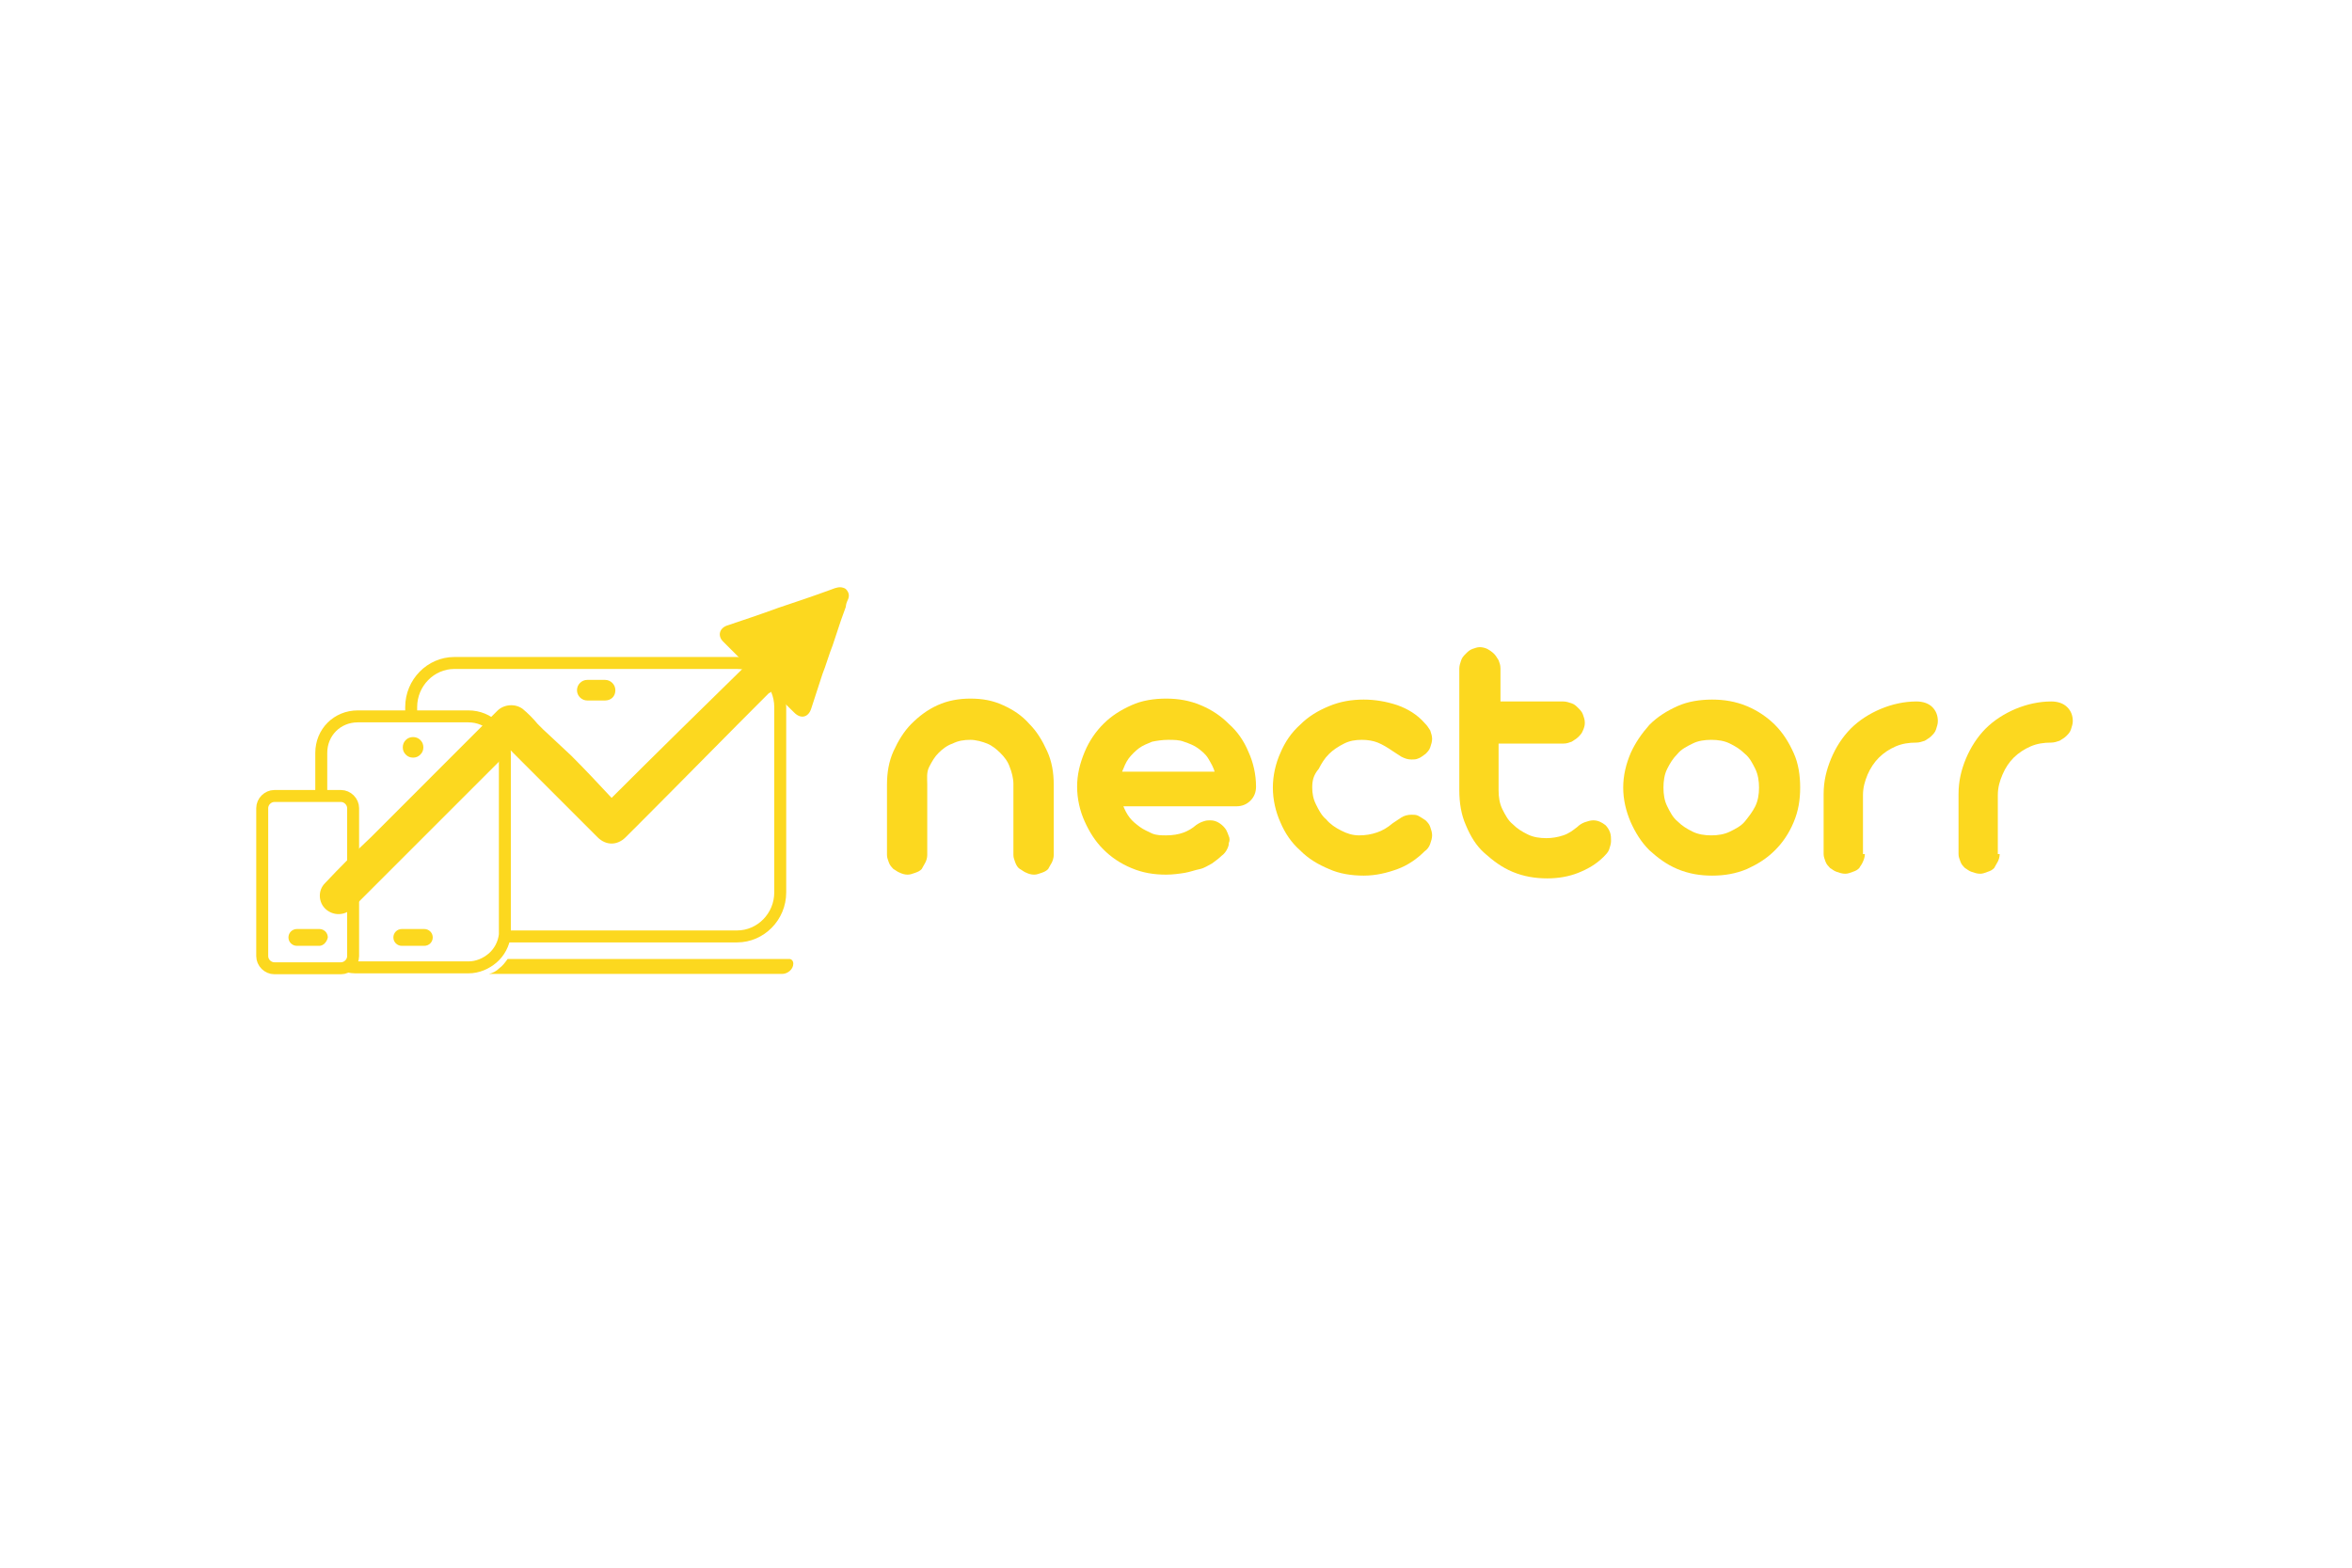 <svg xmlns="http://www.w3.org/2000/svg" xmlns:xlink="http://www.w3.org/1999/xlink" width="150" viewBox="0 0 112.5 75" height="100" preserveAspectRatio="xMidYMid meet"><path fill="#fcd81f" d="M 50.402 40.906 C 50.402 41.039 50.355 41.172 50.312 41.262 C 50.266 41.352 50.176 41.488 50.133 41.578 C 50.043 41.668 49.953 41.711 49.82 41.758 C 49.684 41.801 49.594 41.844 49.461 41.844 C 49.324 41.844 49.191 41.801 49.102 41.758 C 48.969 41.711 48.879 41.621 48.789 41.578 C 48.699 41.531 48.609 41.398 48.562 41.262 C 48.52 41.129 48.473 41.039 48.473 40.906 L 48.473 37.59 C 48.473 37.543 48.473 37.5 48.473 37.5 C 48.473 37.23 48.387 36.918 48.297 36.695 C 48.207 36.426 48.027 36.199 47.848 36.023 C 47.668 35.844 47.445 35.664 47.219 35.574 C 46.996 35.484 46.684 35.395 46.414 35.395 C 46.102 35.395 45.832 35.438 45.562 35.574 C 45.293 35.664 45.07 35.844 44.891 36.023 C 44.711 36.199 44.578 36.426 44.441 36.695 C 44.309 36.961 44.352 37.23 44.352 37.543 L 44.352 40.906 C 44.352 41.039 44.309 41.172 44.262 41.262 C 44.219 41.352 44.129 41.488 44.086 41.578 C 43.996 41.668 43.906 41.711 43.77 41.758 C 43.637 41.801 43.547 41.844 43.41 41.844 C 43.277 41.844 43.145 41.801 43.055 41.758 C 42.918 41.711 42.828 41.621 42.738 41.578 C 42.652 41.488 42.562 41.398 42.516 41.262 C 42.473 41.129 42.426 41.039 42.426 40.906 L 42.426 37.543 C 42.426 36.961 42.516 36.426 42.738 35.934 C 42.965 35.438 43.234 34.992 43.59 34.633 C 43.949 34.273 44.352 33.961 44.844 33.738 C 45.34 33.512 45.875 33.422 46.414 33.422 C 46.996 33.422 47.488 33.512 47.98 33.738 C 48.473 33.961 48.879 34.23 49.234 34.633 C 49.594 34.992 49.863 35.438 50.086 35.934 C 50.312 36.426 50.402 36.961 50.402 37.543 Z M 50.402 40.906 " fill-opacity="1" fill-rule="nonzero"></path><path fill="#fcd81f" d="M 53.715 38.531 C 53.805 38.754 53.895 38.934 54.031 39.113 C 54.164 39.293 54.344 39.426 54.523 39.562 C 54.703 39.695 54.926 39.785 55.105 39.875 C 55.328 39.965 55.555 39.965 55.777 39.965 C 56.406 39.965 56.852 39.785 57.211 39.473 C 57.344 39.383 57.434 39.336 57.57 39.293 C 57.703 39.246 57.793 39.246 57.883 39.246 C 58.062 39.246 58.195 39.293 58.332 39.383 C 58.465 39.473 58.555 39.562 58.645 39.695 C 58.688 39.785 58.734 39.875 58.777 40.008 C 58.824 40.098 58.824 40.234 58.777 40.324 C 58.777 40.457 58.734 40.547 58.688 40.637 C 58.645 40.727 58.555 40.859 58.422 40.949 C 58.285 41.086 58.152 41.172 57.973 41.309 C 57.793 41.398 57.613 41.531 57.391 41.578 C 57.164 41.621 56.941 41.711 56.672 41.758 C 56.406 41.801 56.09 41.844 55.777 41.844 C 55.195 41.844 54.656 41.758 54.121 41.531 C 53.582 41.309 53.133 40.996 52.777 40.637 C 52.371 40.234 52.102 39.785 51.879 39.293 C 51.656 38.801 51.52 38.219 51.52 37.633 C 51.52 37.051 51.656 36.516 51.879 35.977 C 52.102 35.438 52.418 34.992 52.777 34.633 C 53.18 34.23 53.625 33.961 54.121 33.738 C 54.613 33.512 55.195 33.422 55.777 33.422 C 56.359 33.422 56.898 33.512 57.434 33.738 C 57.973 33.961 58.422 34.273 58.777 34.633 C 59.184 34.992 59.496 35.438 59.719 35.977 C 59.945 36.469 60.078 37.051 60.078 37.633 C 60.078 37.902 59.988 38.129 59.809 38.305 C 59.629 38.484 59.406 38.574 59.137 38.574 L 53.715 38.574 Z M 58.105 36.961 C 58.062 36.738 57.926 36.516 57.793 36.289 C 57.66 36.066 57.48 35.934 57.301 35.797 C 57.121 35.664 56.898 35.574 56.629 35.484 C 56.406 35.395 56.137 35.395 55.867 35.395 C 55.598 35.395 55.328 35.438 55.105 35.484 C 54.883 35.574 54.656 35.664 54.477 35.797 C 54.297 35.934 54.121 36.109 53.984 36.289 C 53.852 36.469 53.762 36.695 53.672 36.918 L 58.105 36.918 Z M 58.105 36.961 " fill-opacity="1" fill-rule="nonzero"></path><path fill="#fcd81f" d="M 62.766 37.68 C 62.766 37.949 62.812 38.219 62.945 38.484 C 63.078 38.754 63.215 39.023 63.438 39.203 C 63.617 39.426 63.887 39.605 64.156 39.738 C 64.422 39.875 64.691 39.965 65.008 39.965 C 65.32 39.965 65.59 39.918 65.855 39.828 C 66.125 39.738 66.352 39.605 66.617 39.383 C 66.754 39.293 66.887 39.203 67.023 39.113 C 67.156 39.023 67.336 38.977 67.516 38.977 C 67.605 38.977 67.738 38.977 67.828 39.023 C 67.918 39.066 68.051 39.156 68.188 39.246 C 68.277 39.336 68.367 39.426 68.41 39.562 C 68.457 39.695 68.5 39.828 68.5 39.965 C 68.5 40.098 68.457 40.234 68.41 40.367 C 68.367 40.5 68.277 40.637 68.141 40.727 C 67.785 41.086 67.336 41.398 66.844 41.578 C 66.352 41.758 65.812 41.891 65.23 41.891 C 64.648 41.891 64.066 41.801 63.574 41.578 C 63.035 41.352 62.586 41.086 62.184 40.68 C 61.781 40.324 61.469 39.875 61.242 39.336 C 61.02 38.844 60.883 38.262 60.883 37.68 C 60.883 37.098 61.02 36.516 61.242 36.023 C 61.469 35.484 61.781 35.035 62.184 34.676 C 62.586 34.273 63.035 34.004 63.574 33.781 C 64.109 33.559 64.648 33.469 65.23 33.469 C 65.77 33.469 66.305 33.559 66.844 33.738 C 67.336 33.914 67.785 34.184 68.141 34.59 C 68.277 34.723 68.32 34.812 68.41 34.945 C 68.457 35.082 68.5 35.215 68.5 35.348 C 68.5 35.484 68.457 35.617 68.41 35.754 C 68.367 35.887 68.277 35.977 68.188 36.066 C 68.051 36.156 67.965 36.246 67.828 36.289 C 67.738 36.336 67.605 36.336 67.516 36.336 C 67.336 36.336 67.203 36.289 67.023 36.199 C 66.887 36.109 66.754 36.023 66.617 35.934 C 66.352 35.754 66.125 35.617 65.902 35.527 C 65.68 35.438 65.41 35.395 65.141 35.395 C 64.828 35.395 64.559 35.438 64.289 35.574 C 64.02 35.707 63.75 35.887 63.574 36.066 C 63.348 36.289 63.215 36.516 63.078 36.781 C 62.812 37.098 62.766 37.367 62.766 37.68 Z M 62.766 37.68 " fill-opacity="1" fill-rule="nonzero"></path><path fill="#fcd81f" d="M 71.68 33.559 L 74.773 33.559 C 74.906 33.559 75.043 33.602 75.176 33.648 C 75.309 33.691 75.398 33.781 75.488 33.871 C 75.578 33.961 75.668 34.051 75.715 34.184 C 75.758 34.32 75.805 34.41 75.805 34.59 C 75.805 34.723 75.758 34.855 75.715 34.945 C 75.668 35.082 75.578 35.172 75.488 35.262 C 75.398 35.348 75.309 35.395 75.176 35.484 C 75.043 35.527 74.953 35.574 74.773 35.574 L 71.68 35.574 L 71.68 37.812 C 71.68 38.129 71.727 38.441 71.859 38.711 C 71.996 38.977 72.129 39.246 72.352 39.426 C 72.578 39.652 72.801 39.785 73.07 39.918 C 73.34 40.055 73.652 40.098 73.965 40.098 C 74.234 40.098 74.504 40.055 74.773 39.965 C 75.043 39.875 75.219 39.738 75.445 39.562 C 75.535 39.473 75.668 39.383 75.805 39.336 C 75.938 39.293 76.07 39.246 76.207 39.246 C 76.43 39.246 76.609 39.336 76.789 39.473 C 76.879 39.562 76.969 39.695 77.012 39.828 C 77.059 39.965 77.059 40.098 77.059 40.234 C 77.059 40.367 77.012 40.5 76.969 40.637 C 76.922 40.77 76.832 40.859 76.699 40.996 C 76.34 41.352 75.938 41.578 75.488 41.758 C 75.043 41.934 74.547 42.023 74.012 42.023 C 73.43 42.023 72.891 41.934 72.352 41.711 C 71.816 41.488 71.414 41.172 71.008 40.816 C 70.605 40.457 70.336 40.008 70.113 39.473 C 69.891 38.977 69.801 38.395 69.801 37.812 L 69.801 31.988 C 69.801 31.855 69.844 31.719 69.891 31.586 C 69.934 31.453 70.023 31.363 70.113 31.273 C 70.203 31.184 70.293 31.094 70.426 31.047 C 70.562 31.004 70.652 30.961 70.785 30.961 C 70.918 30.961 71.055 31.004 71.145 31.047 C 71.234 31.094 71.367 31.184 71.457 31.273 C 71.547 31.363 71.594 31.453 71.68 31.586 C 71.727 31.719 71.77 31.809 71.77 31.988 L 71.77 33.559 Z M 71.68 33.559 " fill-opacity="1" fill-rule="nonzero"></path><path fill="#fcd81f" d="M 77.641 37.68 C 77.641 37.098 77.773 36.559 78 36.023 C 78.223 35.527 78.535 35.082 78.895 34.676 C 79.297 34.273 79.746 34.004 80.238 33.781 C 80.73 33.559 81.312 33.469 81.895 33.469 C 82.477 33.469 83.016 33.559 83.555 33.781 C 84.09 34.004 84.539 34.32 84.898 34.676 C 85.301 35.082 85.57 35.527 85.793 36.023 C 86.02 36.516 86.105 37.098 86.105 37.68 C 86.105 38.262 86.02 38.801 85.793 39.336 C 85.57 39.875 85.258 40.324 84.898 40.68 C 84.496 41.086 84.047 41.352 83.555 41.578 C 83.016 41.801 82.477 41.891 81.895 41.891 C 81.312 41.891 80.777 41.801 80.238 41.578 C 79.699 41.352 79.297 41.039 78.895 40.68 C 78.492 40.277 78.223 39.828 78 39.336 C 77.773 38.801 77.641 38.262 77.641 37.68 Z M 79.566 37.68 C 79.566 37.992 79.609 38.305 79.746 38.574 C 79.879 38.844 80.016 39.113 80.238 39.293 C 80.461 39.516 80.688 39.652 80.957 39.785 C 81.223 39.918 81.539 39.965 81.852 39.965 C 82.164 39.965 82.477 39.918 82.746 39.785 C 83.016 39.652 83.285 39.516 83.465 39.293 C 83.645 39.066 83.824 38.844 83.957 38.574 C 84.09 38.305 84.137 37.992 84.137 37.68 C 84.137 37.367 84.09 37.051 83.957 36.781 C 83.824 36.516 83.688 36.246 83.465 36.066 C 83.238 35.844 83.016 35.707 82.746 35.574 C 82.477 35.438 82.164 35.395 81.852 35.395 C 81.539 35.395 81.223 35.438 80.957 35.574 C 80.688 35.707 80.418 35.844 80.238 36.066 C 80.016 36.289 79.879 36.516 79.746 36.781 C 79.609 37.051 79.566 37.367 79.566 37.68 Z M 79.566 37.68 " fill-opacity="1" fill-rule="nonzero"></path><path fill="#fcd81f" d="M 89.199 40.859 C 89.199 40.996 89.152 41.129 89.109 41.219 C 89.062 41.352 88.973 41.441 88.93 41.531 C 88.84 41.621 88.75 41.668 88.617 41.711 C 88.48 41.758 88.391 41.801 88.258 41.801 C 88.125 41.801 87.988 41.758 87.855 41.711 C 87.719 41.668 87.629 41.578 87.539 41.531 C 87.453 41.441 87.363 41.352 87.316 41.219 C 87.273 41.086 87.227 40.996 87.227 40.859 L 87.227 37.992 C 87.227 37.367 87.363 36.828 87.586 36.289 C 87.809 35.754 88.125 35.262 88.527 34.855 C 88.93 34.453 89.422 34.141 89.961 33.914 C 90.496 33.691 91.082 33.559 91.664 33.559 C 91.977 33.559 92.246 33.648 92.426 33.828 C 92.602 34.004 92.691 34.23 92.691 34.5 C 92.691 34.633 92.648 34.766 92.602 34.902 C 92.559 35.035 92.469 35.125 92.379 35.215 C 92.289 35.305 92.199 35.348 92.066 35.438 C 91.93 35.484 91.797 35.527 91.664 35.527 C 91.305 35.527 90.992 35.574 90.676 35.707 C 90.363 35.844 90.094 36.023 89.871 36.246 C 89.648 36.469 89.469 36.738 89.332 37.051 C 89.199 37.367 89.109 37.68 89.109 38.039 L 89.109 40.859 Z M 89.199 40.859 " fill-opacity="1" fill-rule="nonzero"></path><path fill="#fcd81f" d="M 95.648 40.859 C 95.648 40.996 95.605 41.129 95.559 41.219 C 95.516 41.309 95.426 41.441 95.383 41.531 C 95.293 41.621 95.203 41.668 95.066 41.711 C 94.934 41.758 94.844 41.801 94.711 41.801 C 94.574 41.801 94.441 41.758 94.305 41.711 C 94.172 41.668 94.082 41.578 93.992 41.531 C 93.902 41.441 93.812 41.352 93.77 41.219 C 93.723 41.086 93.68 40.996 93.68 40.859 L 93.68 37.992 C 93.68 37.367 93.812 36.828 94.035 36.289 C 94.262 35.754 94.574 35.262 94.977 34.855 C 95.383 34.453 95.875 34.141 96.41 33.914 C 96.949 33.691 97.531 33.559 98.113 33.559 C 98.426 33.559 98.695 33.648 98.875 33.828 C 99.055 34.004 99.145 34.23 99.145 34.5 C 99.145 34.633 99.098 34.766 99.055 34.902 C 99.012 35.035 98.922 35.125 98.832 35.215 C 98.742 35.305 98.652 35.348 98.516 35.438 C 98.383 35.484 98.25 35.527 98.113 35.527 C 97.754 35.527 97.441 35.574 97.129 35.707 C 96.816 35.844 96.547 36.023 96.32 36.246 C 96.098 36.469 95.918 36.738 95.785 37.051 C 95.648 37.367 95.559 37.68 95.559 38.039 L 95.559 40.859 Z M 95.648 40.859 " fill-opacity="1" fill-rule="nonzero"></path><path stroke-linecap="butt" transform="matrix(0.448, 0, 0, 0.448, 0, 3.899)" fill="none" stroke-linejoin="miter" d="M 36.402 94.697 L 29.296 94.697 C 28.599 94.697 27.997 94.104 27.997 93.397 L 27.997 77.598 C 27.997 76.901 28.599 76.299 29.296 76.299 L 36.402 76.299 C 37.1 76.299 37.702 76.901 37.702 77.598 L 37.702 93.397 C 37.702 94.104 37.1 94.697 36.402 94.697 Z M 36.402 94.697 " stroke="#fcd81f" stroke-width="1.277" stroke-opacity="1" stroke-miterlimit="10"></path><path fill="#fcd81f" d="M 15.277 45.25 L 14.203 45.25 C 13.977 45.25 13.797 45.07 13.797 44.848 C 13.797 44.625 13.977 44.445 14.203 44.445 L 15.277 44.445 C 15.5 44.445 15.68 44.625 15.68 44.848 C 15.637 45.07 15.457 45.25 15.277 45.25 Z M 15.277 45.25 " fill-opacity="1" fill-rule="nonzero"></path><path fill="#fcd81f" d="M 20.293 45.25 L 19.219 45.25 C 18.996 45.25 18.816 45.07 18.816 44.848 C 18.816 44.625 18.996 44.445 19.219 44.445 L 20.293 44.445 C 20.52 44.445 20.699 44.625 20.699 44.848 C 20.699 45.07 20.52 45.25 20.293 45.25 Z M 20.293 45.25 " fill-opacity="1" fill-rule="nonzero"></path><path fill="#fcd81f" d="M 28.941 33.512 L 28.09 33.512 C 27.82 33.512 27.598 33.289 27.598 33.02 C 27.598 32.75 27.82 32.527 28.09 32.527 L 28.941 32.527 C 29.211 32.527 29.434 32.75 29.434 33.02 C 29.434 33.332 29.211 33.512 28.941 33.512 Z M 28.941 33.512 " fill-opacity="1" fill-rule="nonzero"></path><path stroke-linecap="butt" transform="matrix(0.448, 0, 0, 0.448, 0, 3.899)" fill="none" stroke-linejoin="miter" d="M 36.899 94.4 C 37.3 94.601 37.797 94.601 38.199 94.601 L 50.004 94.601 C 50.998 94.601 51.896 94.2 52.603 93.598 C 53.3 92.996 53.797 92.098 53.902 91.104 C 53.902 91 53.902 90.799 53.902 90.703 L 53.902 71.704 C 53.902 69.498 52.201 67.798 50.004 67.798 L 38.199 67.798 C 36.001 67.798 34.301 69.498 34.301 71.704 L 34.301 76.299 " stroke="#fcd81f" stroke-width="1.277" stroke-opacity="1" stroke-miterlimit="10"></path><path stroke-linecap="butt" transform="matrix(0.448, 0, 0, 0.448, 0, 3.899)" fill="none" stroke-linejoin="miter" d="M 43.901 67.903 L 43.901 66.804 C 43.901 64.197 46.002 62.096 48.496 62.096 L 78.699 62.096 C 81.201 62.096 83.303 64.197 83.303 66.804 L 83.303 86.596 C 83.303 89.203 81.201 91.296 78.699 91.296 L 53.902 91.296 " stroke="#fcd81f" stroke-width="1.277" stroke-opacity="1" stroke-miterlimit="10"></path><path fill="#fcd81f" d="M 37.945 46.102 C 37.945 46.371 37.676 46.594 37.41 46.594 L 23.387 46.594 C 23.566 46.551 23.746 46.461 23.879 46.324 C 24.059 46.191 24.148 46.059 24.281 45.879 L 37.766 45.879 C 37.855 45.879 37.945 45.969 37.945 46.102 Z M 37.945 46.102 " fill-opacity="1" fill-rule="nonzero"></path><path fill="#fcd81f" d="M 20.25 35.754 C 20.25 35.891 20.203 36.004 20.105 36.102 C 20.008 36.199 19.895 36.246 19.758 36.246 C 19.621 36.246 19.504 36.199 19.41 36.102 C 19.312 36.004 19.266 35.891 19.266 35.754 C 19.266 35.617 19.312 35.5 19.41 35.402 C 19.504 35.309 19.621 35.262 19.758 35.262 C 19.895 35.262 20.008 35.309 20.105 35.402 C 20.203 35.5 20.25 35.617 20.25 35.754 Z M 20.25 35.754 " fill-opacity="1" fill-rule="nonzero"></path><path fill="#fcd81f" d="M 40.543 28.719 C 40.5 28.809 40.457 28.941 40.457 29.031 C 40.367 29.258 40.32 29.438 40.23 29.66 C 40.098 30.062 39.961 30.465 39.828 30.871 C 39.648 31.316 39.516 31.809 39.336 32.258 C 39.156 32.797 38.977 33.379 38.797 33.914 C 38.664 34.32 38.305 34.41 37.992 34.094 C 37.633 33.738 37.273 33.379 36.914 33.066 C 36.871 33.109 36.828 33.156 36.781 33.156 C 34.719 35.215 32.66 37.32 30.598 39.383 C 30.375 39.605 30.152 39.828 29.926 40.055 C 29.523 40.457 28.984 40.457 28.582 40.055 C 27.238 38.711 25.895 37.367 24.551 36.023 C 24.508 35.977 24.461 35.934 24.418 35.887 C 24.191 36.109 23.969 36.336 23.746 36.559 C 21.594 38.711 19.445 40.859 17.293 43.012 C 17.16 43.145 16.98 43.324 16.844 43.457 C 16.488 43.816 15.949 43.816 15.59 43.504 C 15.23 43.191 15.188 42.605 15.547 42.25 C 16.262 41.488 16.98 40.77 17.742 40.055 C 19.758 38.039 21.773 36.023 23.789 34.004 C 24.102 33.691 24.641 33.648 25 33.914 C 25.27 34.141 25.492 34.363 25.715 34.633 C 25.805 34.723 25.895 34.812 25.984 34.902 L 26.031 34.945 L 27.328 36.156 C 28 36.828 28.629 37.5 29.254 38.172 C 31.406 36.023 33.555 33.914 35.707 31.809 C 35.617 31.719 35.527 31.633 35.438 31.543 C 35.168 31.273 34.855 30.961 34.586 30.691 C 34.316 30.422 34.406 30.062 34.766 29.93 C 35.57 29.66 36.379 29.391 37.23 29.078 C 38.035 28.809 38.844 28.539 39.695 28.227 C 39.828 28.18 40.008 28.094 40.188 28.094 C 40.277 28.094 40.41 28.137 40.457 28.18 C 40.633 28.359 40.633 28.539 40.543 28.719 Z M 40.543 28.719 " fill-opacity="1" fill-rule="nonzero"></path></svg>